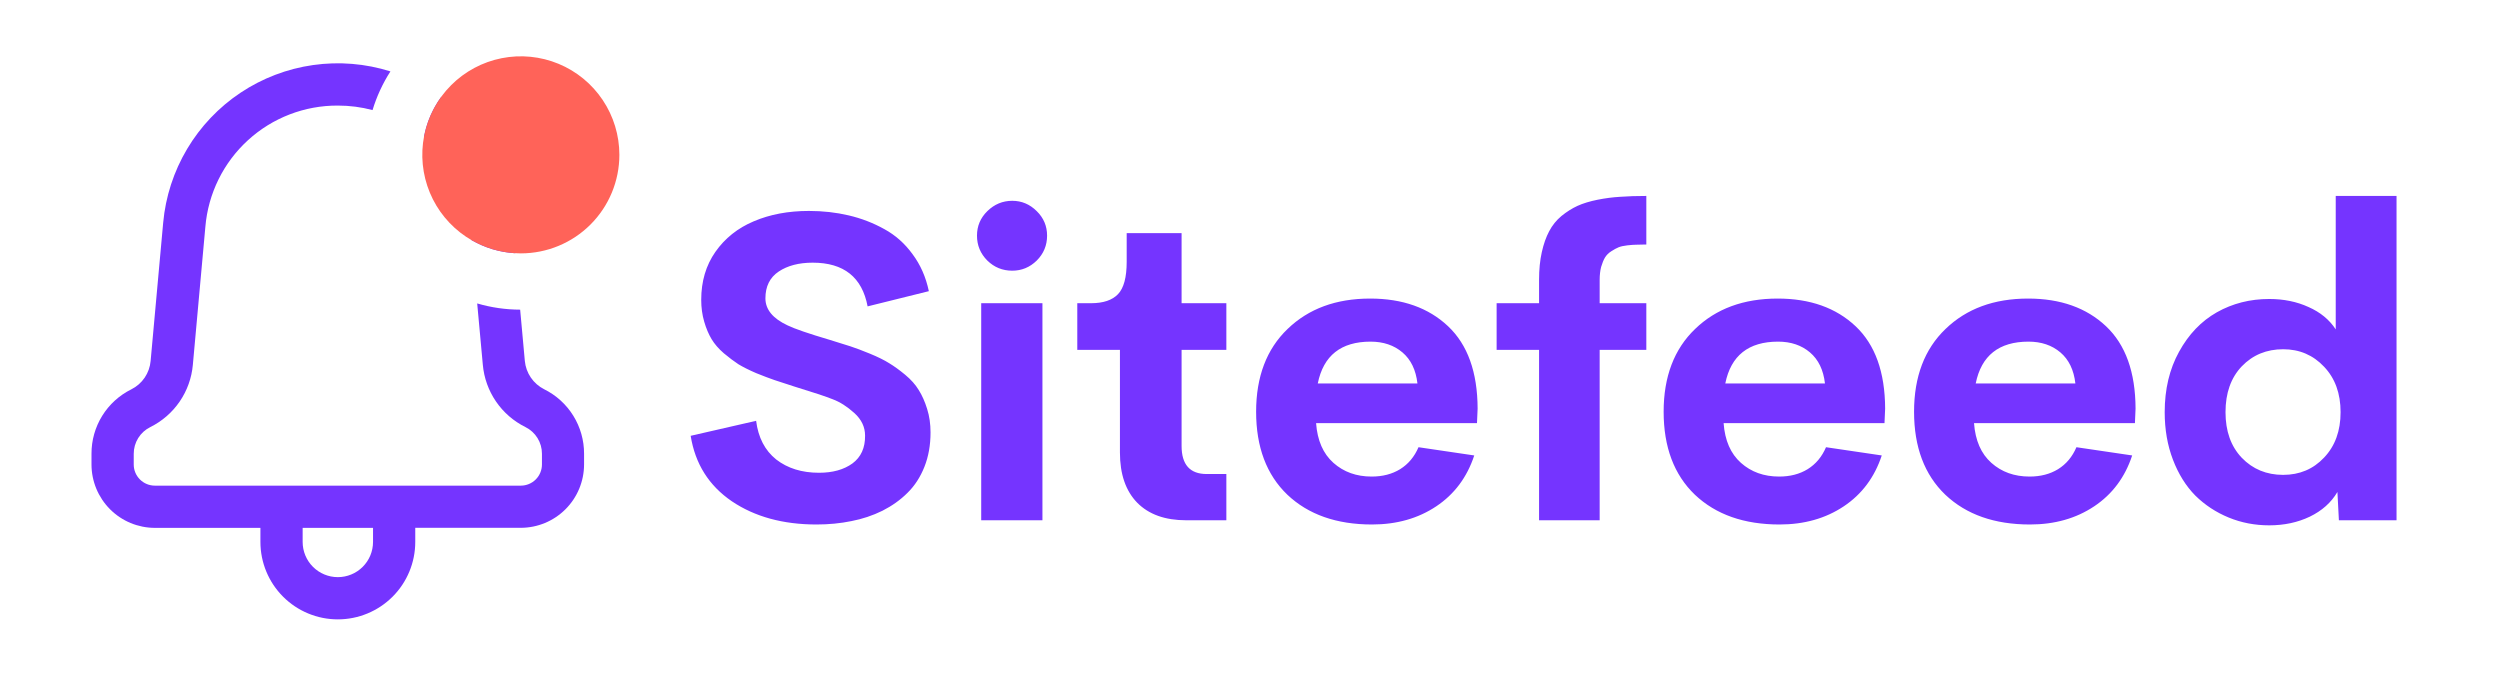<svg width="370" height="100" viewBox="0 0 370 100" fill="none" xmlns="http://www.w3.org/2000/svg">
<rect width="370" height="100" fill="white"/>
<path d="M38.542 80.208V78.125H22.917C20.431 78.122 18.049 77.133 16.291 75.376C14.534 73.618 13.545 71.235 13.542 68.75V67.158C13.533 65.176 14.082 63.231 15.124 61.545C16.166 59.859 17.661 58.5 19.437 57.621C20.232 57.224 20.912 56.63 21.412 55.895C21.911 55.16 22.214 54.31 22.292 53.425L24.15 32.967C24.501 29.106 25.712 25.374 27.695 22.043C29.677 18.712 32.381 15.868 35.607 13.719C38.833 11.571 42.5 10.172 46.337 9.627C50.175 9.081 54.086 9.402 57.783 10.567C56.641 12.343 55.75 14.27 55.137 16.292C53.461 15.847 51.734 15.623 50 15.625C45.079 15.602 40.329 17.433 36.697 20.752C33.064 24.072 30.814 28.638 30.396 33.542L28.542 53.992C28.369 55.938 27.7 57.808 26.597 59.422C25.495 61.036 23.997 62.34 22.246 63.208C21.508 63.572 20.886 64.135 20.453 64.834C20.019 65.533 19.79 66.34 19.792 67.162V68.754C19.794 69.582 20.124 70.375 20.71 70.96C21.295 71.545 22.089 71.874 22.917 71.875H77.083C77.912 71.874 78.706 71.544 79.292 70.959C79.878 70.373 80.207 69.579 80.208 68.75V67.158C80.212 66.338 79.984 65.532 79.553 64.834C79.121 64.136 78.502 63.572 77.767 63.208C76.013 62.341 74.513 61.038 73.408 59.424C72.303 57.81 71.632 55.94 71.458 53.992L70.625 44.908C72.69 45.514 74.831 45.824 76.983 45.829L77.675 53.421C77.759 54.303 78.065 55.15 78.565 55.883C79.065 56.615 79.742 57.209 80.533 57.608C82.311 58.488 83.808 59.848 84.852 61.534C85.896 63.221 86.447 65.166 86.442 67.15V68.742C86.439 71.227 85.451 73.611 83.693 75.368C81.936 77.126 79.552 78.115 77.067 78.117H61.458V80.208C61.458 83.247 60.251 86.162 58.102 88.311C55.953 90.46 53.039 91.667 50 91.667C46.961 91.667 44.047 90.46 41.898 88.311C39.749 86.162 38.542 83.247 38.542 80.208ZM44.792 80.208C44.792 81.59 45.34 82.915 46.317 83.891C47.294 84.868 48.619 85.417 50 85.417C51.381 85.417 52.706 84.868 53.683 83.891C54.66 82.915 55.208 81.59 55.208 80.208V78.125H44.792V80.208ZM76.237 37.475C73.967 37.344 71.759 36.682 69.792 35.542L69.608 33.542C69.163 28.384 66.695 23.613 62.742 20.271C63.139 18.138 64.007 16.121 65.283 14.367C68.264 16.538 70.746 19.321 72.566 22.528C74.385 25.736 75.499 29.294 75.833 32.967L76.25 37.471L76.237 37.475Z" fill="#7534FF"/>
<path d="M77.083 37.5C74.199 37.5 71.379 36.645 68.981 35.042C66.583 33.44 64.714 31.162 63.61 28.497C62.506 25.833 62.218 22.901 62.78 20.072C63.343 17.243 64.732 14.644 66.771 12.605C68.811 10.565 71.409 9.176 74.238 8.614C77.067 8.051 79.999 8.34 82.664 9.443C85.329 10.547 87.606 12.416 89.209 14.815C90.811 17.213 91.667 20.032 91.667 22.917C91.667 26.784 90.13 30.494 87.395 33.229C84.66 35.964 80.951 37.5 77.083 37.5Z" fill="#FF6359"/>
<path d="M120.844 77.625C115.885 77.625 111.708 76.479 108.312 74.188C104.917 71.875 102.885 68.646 102.219 64.5L111.906 62.281C112.219 64.76 113.208 66.667 114.875 68C116.562 69.312 118.677 69.969 121.219 69.969C123.24 69.969 124.885 69.51 126.156 68.594C127.427 67.656 128.052 66.281 128.031 64.469C128.031 63.198 127.5 62.083 126.438 61.125C125.375 60.167 124.312 59.49 123.25 59.094C122.208 58.677 120.521 58.115 118.188 57.406C117.875 57.302 117.646 57.229 117.5 57.188C116.312 56.812 115.354 56.5 114.625 56.25C113.896 56 112.99 55.656 111.906 55.219C110.844 54.76 109.969 54.323 109.281 53.906C108.615 53.469 107.896 52.927 107.125 52.281C106.354 51.615 105.75 50.917 105.312 50.188C104.875 49.458 104.51 48.594 104.219 47.594C103.927 46.594 103.781 45.521 103.781 44.375C103.781 41.646 104.479 39.281 105.875 37.281C107.292 35.26 109.188 33.75 111.562 32.75C113.958 31.729 116.677 31.219 119.719 31.219C121.781 31.219 123.74 31.438 125.594 31.875C127.469 32.312 129.229 32.99 130.875 33.906C132.521 34.802 133.917 36.042 135.062 37.625C136.229 39.188 137.031 41.01 137.469 43.094L128.406 45.344C127.594 41.031 124.885 38.875 120.281 38.875C118.24 38.875 116.562 39.312 115.25 40.188C113.938 41.062 113.281 42.385 113.281 44.156C113.281 45.802 114.375 47.135 116.562 48.156C117.583 48.656 119.677 49.375 122.844 50.312C124.073 50.688 125.073 51 125.844 51.25C126.615 51.5 127.583 51.865 128.75 52.344C129.917 52.823 130.865 53.292 131.594 53.75C132.323 54.188 133.115 54.76 133.969 55.469C134.823 56.177 135.49 56.927 135.969 57.719C136.469 58.51 136.885 59.448 137.219 60.531C137.552 61.594 137.719 62.75 137.719 64C137.719 65.875 137.417 67.573 136.812 69.094C136.208 70.615 135.375 71.896 134.312 72.938C133.271 73.979 132.031 74.865 130.594 75.594C129.156 76.302 127.625 76.812 126 77.125C124.375 77.458 122.656 77.625 120.844 77.625ZM149.812 40.062C148.375 40.062 147.146 39.562 146.125 38.562C145.104 37.542 144.594 36.312 144.594 34.875C144.594 33.458 145.104 32.25 146.125 31.25C147.167 30.229 148.396 29.719 149.812 29.719C151.208 29.719 152.417 30.229 153.438 31.25C154.458 32.25 154.969 33.458 154.969 34.875C154.969 36.312 154.458 37.542 153.438 38.562C152.417 39.562 151.208 40.062 149.812 40.062ZM145.219 77V44.875H154.281V77H145.219ZM175.562 77C172.438 77 170.021 76.135 168.312 74.406C166.604 72.656 165.75 70.177 165.75 66.969V51.781H159.438V44.875H161.469C163.281 44.875 164.615 44.427 165.469 43.531C166.323 42.635 166.75 41.042 166.75 38.75V34.5H174.875V44.875H181.5V51.781H174.875V66C174.875 68.771 176.115 70.156 178.594 70.156H181.5V77H175.562ZM218.688 60.469L218.594 62.625H194.781C194.969 65.188 195.823 67.146 197.344 68.5C198.865 69.854 200.75 70.531 203 70.531C204.625 70.531 206.031 70.167 207.219 69.438C208.427 68.688 209.333 67.604 209.938 66.188L218.188 67.406C217.125 70.635 215.25 73.146 212.562 74.938C209.875 76.729 206.708 77.625 203.062 77.625C197.812 77.625 193.635 76.156 190.531 73.219C187.448 70.26 185.906 66.167 185.906 60.938C185.906 55.75 187.458 51.667 190.562 48.688C193.667 45.688 197.74 44.188 202.781 44.188C207.573 44.188 211.417 45.552 214.312 48.281C217.208 51.01 218.667 55.073 218.688 60.469ZM202.844 50.562C198.469 50.562 195.865 52.625 195.031 56.75H209.781C209.552 54.75 208.812 53.219 207.562 52.156C206.312 51.094 204.74 50.562 202.844 50.562ZM243.656 36.188C243.615 36.188 243.552 36.188 243.469 36.188C242.885 36.188 242.438 36.198 242.125 36.219C241.833 36.219 241.406 36.25 240.844 36.312C240.302 36.375 239.875 36.469 239.562 36.594C239.25 36.719 238.885 36.917 238.469 37.188C238.073 37.438 237.76 37.75 237.531 38.125C237.323 38.479 237.135 38.938 236.969 39.5C236.823 40.062 236.75 40.708 236.75 41.438V44.875H243.656V51.781H236.75V77H227.781V51.781H221.5V44.875H227.781V41.406C227.781 39.885 227.917 38.521 228.188 37.312C228.458 36.104 228.823 35.073 229.281 34.219C229.74 33.344 230.344 32.594 231.094 31.969C231.865 31.344 232.656 30.844 233.469 30.469C234.302 30.094 235.292 29.792 236.438 29.562C237.583 29.333 238.708 29.188 239.812 29.125C240.938 29.042 242.219 29 243.656 29V36.188ZM279 60.469L278.906 62.625H255.094C255.281 65.188 256.135 67.146 257.656 68.5C259.177 69.854 261.062 70.531 263.312 70.531C264.938 70.531 266.344 70.167 267.531 69.438C268.74 68.688 269.646 67.604 270.25 66.188L278.5 67.406C277.438 70.635 275.562 73.146 272.875 74.938C270.188 76.729 267.021 77.625 263.375 77.625C258.125 77.625 253.948 76.156 250.844 73.219C247.76 70.26 246.219 66.167 246.219 60.938C246.219 55.75 247.771 51.667 250.875 48.688C253.979 45.688 258.052 44.188 263.094 44.188C267.885 44.188 271.729 45.552 274.625 48.281C277.521 51.01 278.979 55.073 279 60.469ZM263.156 50.562C258.781 50.562 256.177 52.625 255.344 56.75H270.094C269.865 54.75 269.125 53.219 267.875 52.156C266.625 51.094 265.052 50.562 263.156 50.562ZM316.062 60.469L315.969 62.625H292.156C292.344 65.188 293.198 67.146 294.719 68.5C296.24 69.854 298.125 70.531 300.375 70.531C302 70.531 303.406 70.167 304.594 69.438C305.802 68.688 306.708 67.604 307.312 66.188L315.562 67.406C314.5 70.635 312.625 73.146 309.938 74.938C307.25 76.729 304.083 77.625 300.438 77.625C295.188 77.625 291.01 76.156 287.906 73.219C284.823 70.26 283.281 66.167 283.281 60.938C283.281 55.75 284.833 51.667 287.938 48.688C291.042 45.688 295.115 44.188 300.156 44.188C304.948 44.188 308.792 45.552 311.688 48.281C314.583 51.01 316.042 55.073 316.062 60.469ZM300.219 50.562C295.844 50.562 293.24 52.625 292.406 56.75H307.156C306.927 54.75 306.188 53.219 304.938 52.156C303.688 51.094 302.115 50.562 300.219 50.562ZM345.688 29H354.688V77H346.156L345.938 72.812C345.021 74.375 343.656 75.594 341.844 76.469C340.052 77.323 338.052 77.75 335.844 77.75C333.719 77.75 331.719 77.365 329.844 76.594C327.969 75.823 326.323 74.74 324.906 73.344C323.51 71.927 322.406 70.156 321.594 68.031C320.781 65.906 320.375 63.562 320.375 61C320.375 57.604 321.083 54.625 322.5 52.062C323.917 49.479 325.781 47.531 328.094 46.219C330.427 44.906 333.01 44.25 335.844 44.25C337.99 44.25 339.927 44.646 341.656 45.438C343.406 46.208 344.75 47.312 345.688 48.75V29ZM337.906 70.281C340.344 70.281 342.365 69.427 343.969 67.719C345.594 66.01 346.406 63.771 346.406 61C346.406 58.229 345.594 55.99 343.969 54.281C342.344 52.552 340.323 51.688 337.906 51.688C335.448 51.688 333.406 52.531 331.781 54.219C330.177 55.906 329.375 58.167 329.375 61C329.375 63.812 330.177 66.062 331.781 67.75C333.406 69.438 335.448 70.281 337.906 70.281Z" fill="#7534FF"/>
</svg>
